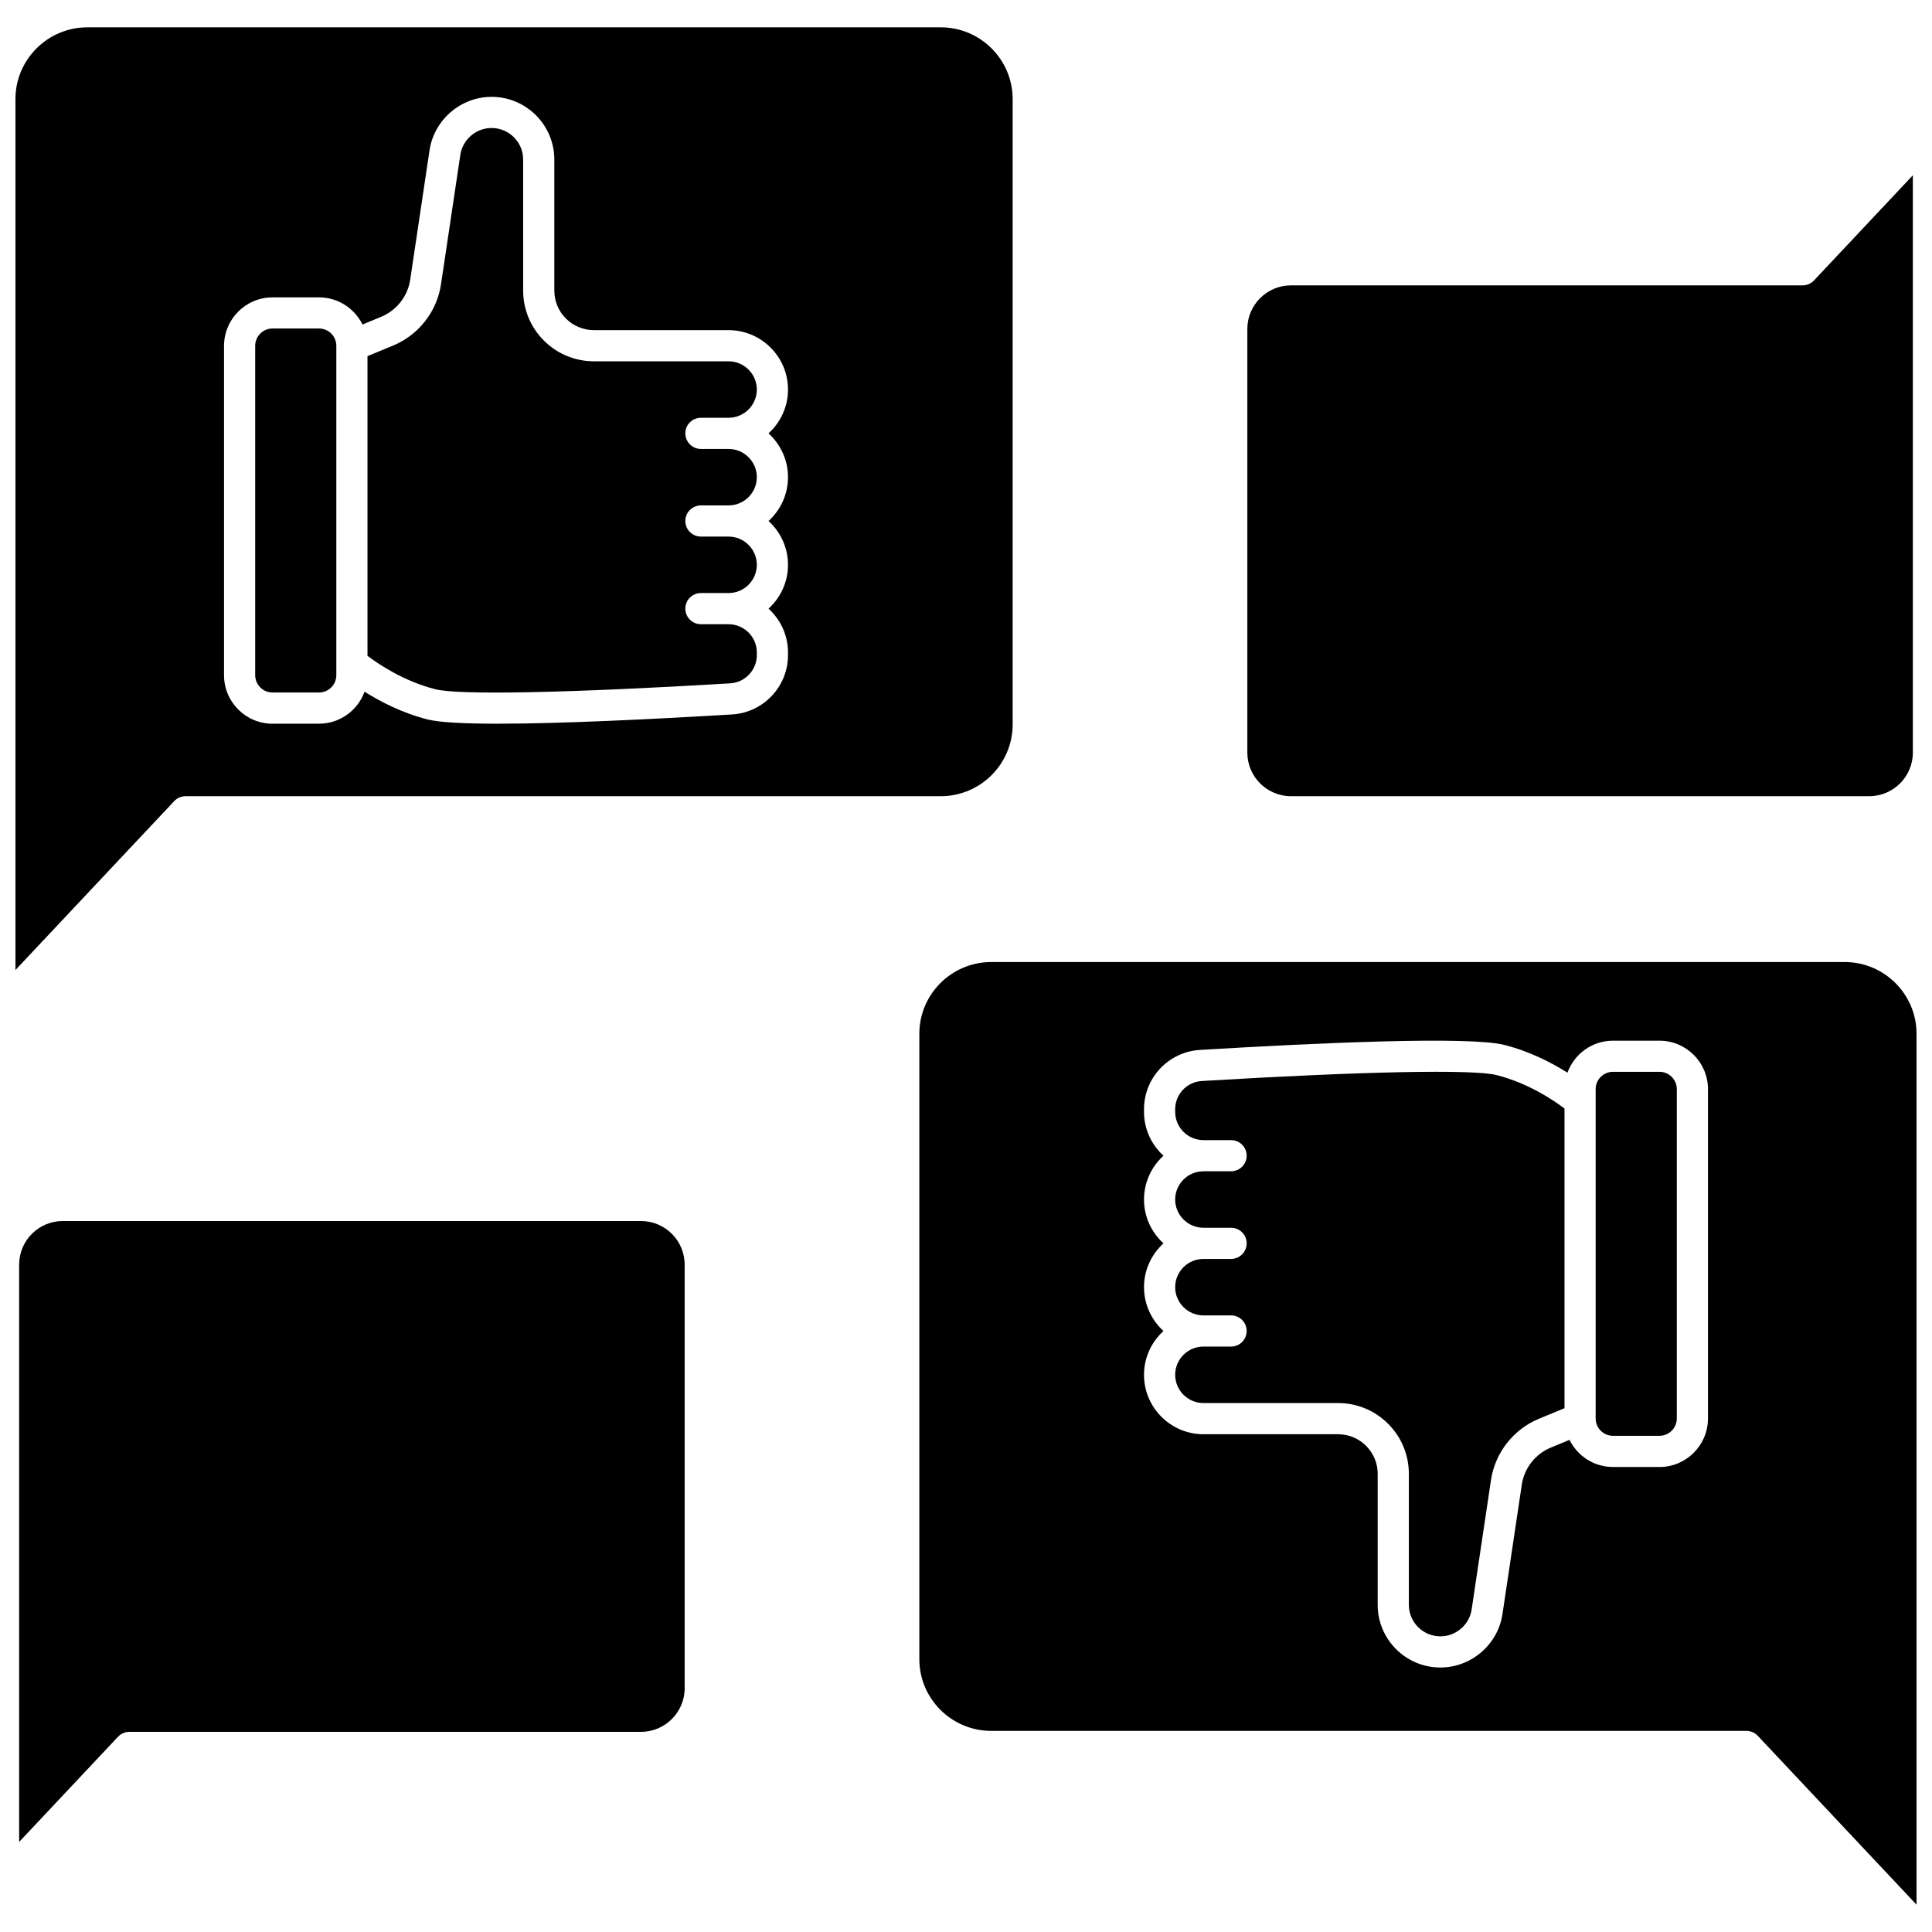 <?xml version="1.0" encoding="UTF-8"?>
<!-- Uploaded to: ICON Repo, www.iconrepo.com, Generator: ICON Repo Mixer Tools -->
<svg width="800px" height="800px" version="1.1" viewBox="144 144 512 512" xmlns="http://www.w3.org/2000/svg">
 <defs>
  <clipPath id="b">
   <path d="m148.09 151h264.91v251h-264.91z"/>
  </clipPath>
  <clipPath id="a">
   <path d="m387 398h264.9v251h-264.9z"/>
  </clipPath>
 </defs>
 <path d="m216.22 327.52h12.32c2.531 0 4.59-2.059 4.59-4.59v-87.281c0-2.531-2.059-4.59-4.59-4.59l-12.32-0.004c-2.531 0-4.59 2.059-4.59 4.59v87.281c-0.004 2.535 2.059 4.594 4.59 4.594z"/>
 <g clip-path="url(#b)">
  <path d="m193.18 355h200.13c10.504 0 19.055-8.527 19.055-19.012v-165.73c0-10.484-8.551-19.016-19.055-19.016h-226.16c-10.508 0-19.055 8.531-19.055 19.016v230.8l42.074-44.754c0.781-0.832 1.871-1.301 3.008-1.301zm10.191-119.34c0-7.086 5.766-12.852 12.852-12.852h12.32c5.051 0 9.418 2.938 11.52 7.188l4.953-2.043c4.09-1.688 7.039-5.449 7.691-9.816l5.125-34.312c1.203-8.07 8.277-14.156 16.445-14.156 9.168 0 16.625 7.449 16.625 16.605v34.75c0 5.769 4.707 10.465 10.492 10.465h35.672c8.691 0 15.762 7.062 15.762 15.742 0 4.602-1.996 8.734-5.16 11.613 3.16 2.883 5.16 7.016 5.16 11.613 0 4.602-1.996 8.734-5.16 11.613 3.16 2.883 5.16 7.016 5.16 11.613 0 4.602-1.996 8.734-5.16 11.613 3.16 2.883 5.16 7.016 5.16 11.613v0.711c0 8.312-6.508 15.215-14.812 15.715-20.871 1.254-45.227 2.453-62.07 2.453-8.75 0-15.473-0.324-18.633-1.129-6.875-1.754-12.664-4.797-16.699-7.356-1.793 4.941-6.519 8.484-12.07 8.484l-12.32 0.008c-7.086 0-12.852-5.766-12.852-12.852z"/>
 </g>
 <path d="m337.52 325.09c3.953-0.238 7.047-3.519 7.047-7.469v-0.711c0-4.129-3.367-7.484-7.504-7.484h-7.316c-2.281 0-4.129-1.848-4.129-4.129s1.848-4.129 4.129-4.129h7.316c4.137 0 7.504-3.356 7.504-7.484 0-4.129-3.367-7.484-7.504-7.484h-7.316c-2.281 0-4.129-1.848-4.129-4.129s1.848-4.129 4.129-4.129h7.316c4.137 0 7.504-3.356 7.504-7.484s-3.367-7.484-7.504-7.484h-7.316c-2.281 0-4.129-1.848-4.129-4.129s1.848-4.129 4.129-4.129h7.316c4.137 0 7.504-3.356 7.504-7.484 0-4.129-3.367-7.484-7.504-7.484h-35.672c-10.34 0-18.75-8.402-18.75-18.727l-0.004-34.754c0-4.602-3.754-8.348-8.367-8.348-4.113 0-7.672 3.059-8.277 7.117l-5.125 34.316c-1.078 7.227-5.949 13.445-12.711 16.234l-6.769 2.789v79.418c2.777 2.113 9.488 6.699 17.961 8.859 6.223 1.59 35.445 1.004 78.172-1.562z"/>
 <path d="m313.87 467.58h-153.22c-6.383 0-11.574 5.18-11.574 11.547v153l26.203-27.871c0.781-0.828 1.871-1.301 3.008-1.301h135.58c6.383 0 11.574-5.18 11.574-11.551v-112.27c0.004-6.367-5.191-11.551-11.574-11.551z"/>
 <g clip-path="url(#a)">
  <path d="m632.85 398.95h-226.16c-10.504 0-19.055 8.527-19.055 19.012v165.73c0 10.484 8.547 19.012 19.055 19.012h200.13c1.141 0 2.227 0.473 3.008 1.301l42.074 44.758v-230.8c0-10.484-8.547-19.016-19.051-19.016zm-36.223 120.97c0 7.086-5.766 12.852-12.852 12.852l-12.32-0.004c-5.051 0-9.418-2.938-11.516-7.188l-4.953 2.043c-4.09 1.688-7.039 5.449-7.691 9.816l-5.125 34.312c-1.203 8.07-8.277 14.156-16.445 14.156-9.168 0-16.625-7.449-16.625-16.605v-34.75c0-5.769-4.707-10.465-10.492-10.465h-35.672c-8.691 0-15.762-7.062-15.762-15.742 0-4.602 1.996-8.73 5.16-11.613-3.16-2.883-5.16-7.016-5.16-11.613 0-4.602 1.996-8.73 5.16-11.613-3.16-2.883-5.16-7.016-5.16-11.613 0-4.602 1.996-8.734 5.16-11.613-3.16-2.883-5.16-7.012-5.16-11.613v-0.711c0-8.312 6.508-15.215 14.812-15.715 31.715-1.906 71.461-3.68 80.707-1.32 6.875 1.754 12.664 4.797 16.695 7.356 1.793-4.941 6.519-8.484 12.07-8.484h12.32c7.086 0 12.852 5.766 12.852 12.848z"/>
 </g>
 <path d="m583.78 428.04h-12.324c-2.531 0-4.59 2.059-4.59 4.59v87.281c0 2.531 2.059 4.59 4.59 4.59h12.32c2.531 0 4.59-2.059 4.59-4.59l0.004-87.281c0-2.531-2.059-4.59-4.59-4.59z"/>
 <path d="m462.48 430.48c-3.953 0.238-7.047 3.519-7.047 7.469v0.711c0 4.125 3.367 7.484 7.504 7.484h7.316c2.281 0 4.129 1.848 4.129 4.129s-1.848 4.129-4.129 4.129h-7.316c-4.137 0-7.504 3.356-7.504 7.484 0 4.129 3.367 7.484 7.504 7.484h7.316c2.281 0 4.129 1.848 4.129 4.129s-1.848 4.129-4.129 4.129h-7.316c-4.137 0-7.504 3.356-7.504 7.484s3.367 7.484 7.504 7.484h7.316c2.281 0 4.129 1.848 4.129 4.129s-1.848 4.129-4.129 4.129h-7.316c-4.137 0-7.504 3.356-7.504 7.484 0 4.129 3.367 7.484 7.504 7.484h35.672c10.34 0 18.75 8.402 18.75 18.727v34.75c0 4.602 3.754 8.348 8.367 8.348 4.113 0 7.672-3.059 8.277-7.117l5.125-34.312c1.078-7.227 5.949-13.445 12.711-16.234l6.769-2.789v-79.422c-2.777-2.113-9.488-6.699-17.961-8.859-6.223-1.586-35.441-1-78.168 1.566z"/>
 <path d="m486.13 355h153.22c6.383 0 11.574-5.18 11.574-11.547v-153l-26.203 27.871c-0.781 0.828-1.871 1.301-3.008 1.301h-135.58c-6.383 0-11.574 5.18-11.574 11.547v112.28c0 6.371 5.191 11.551 11.574 11.551z"/>
</svg>